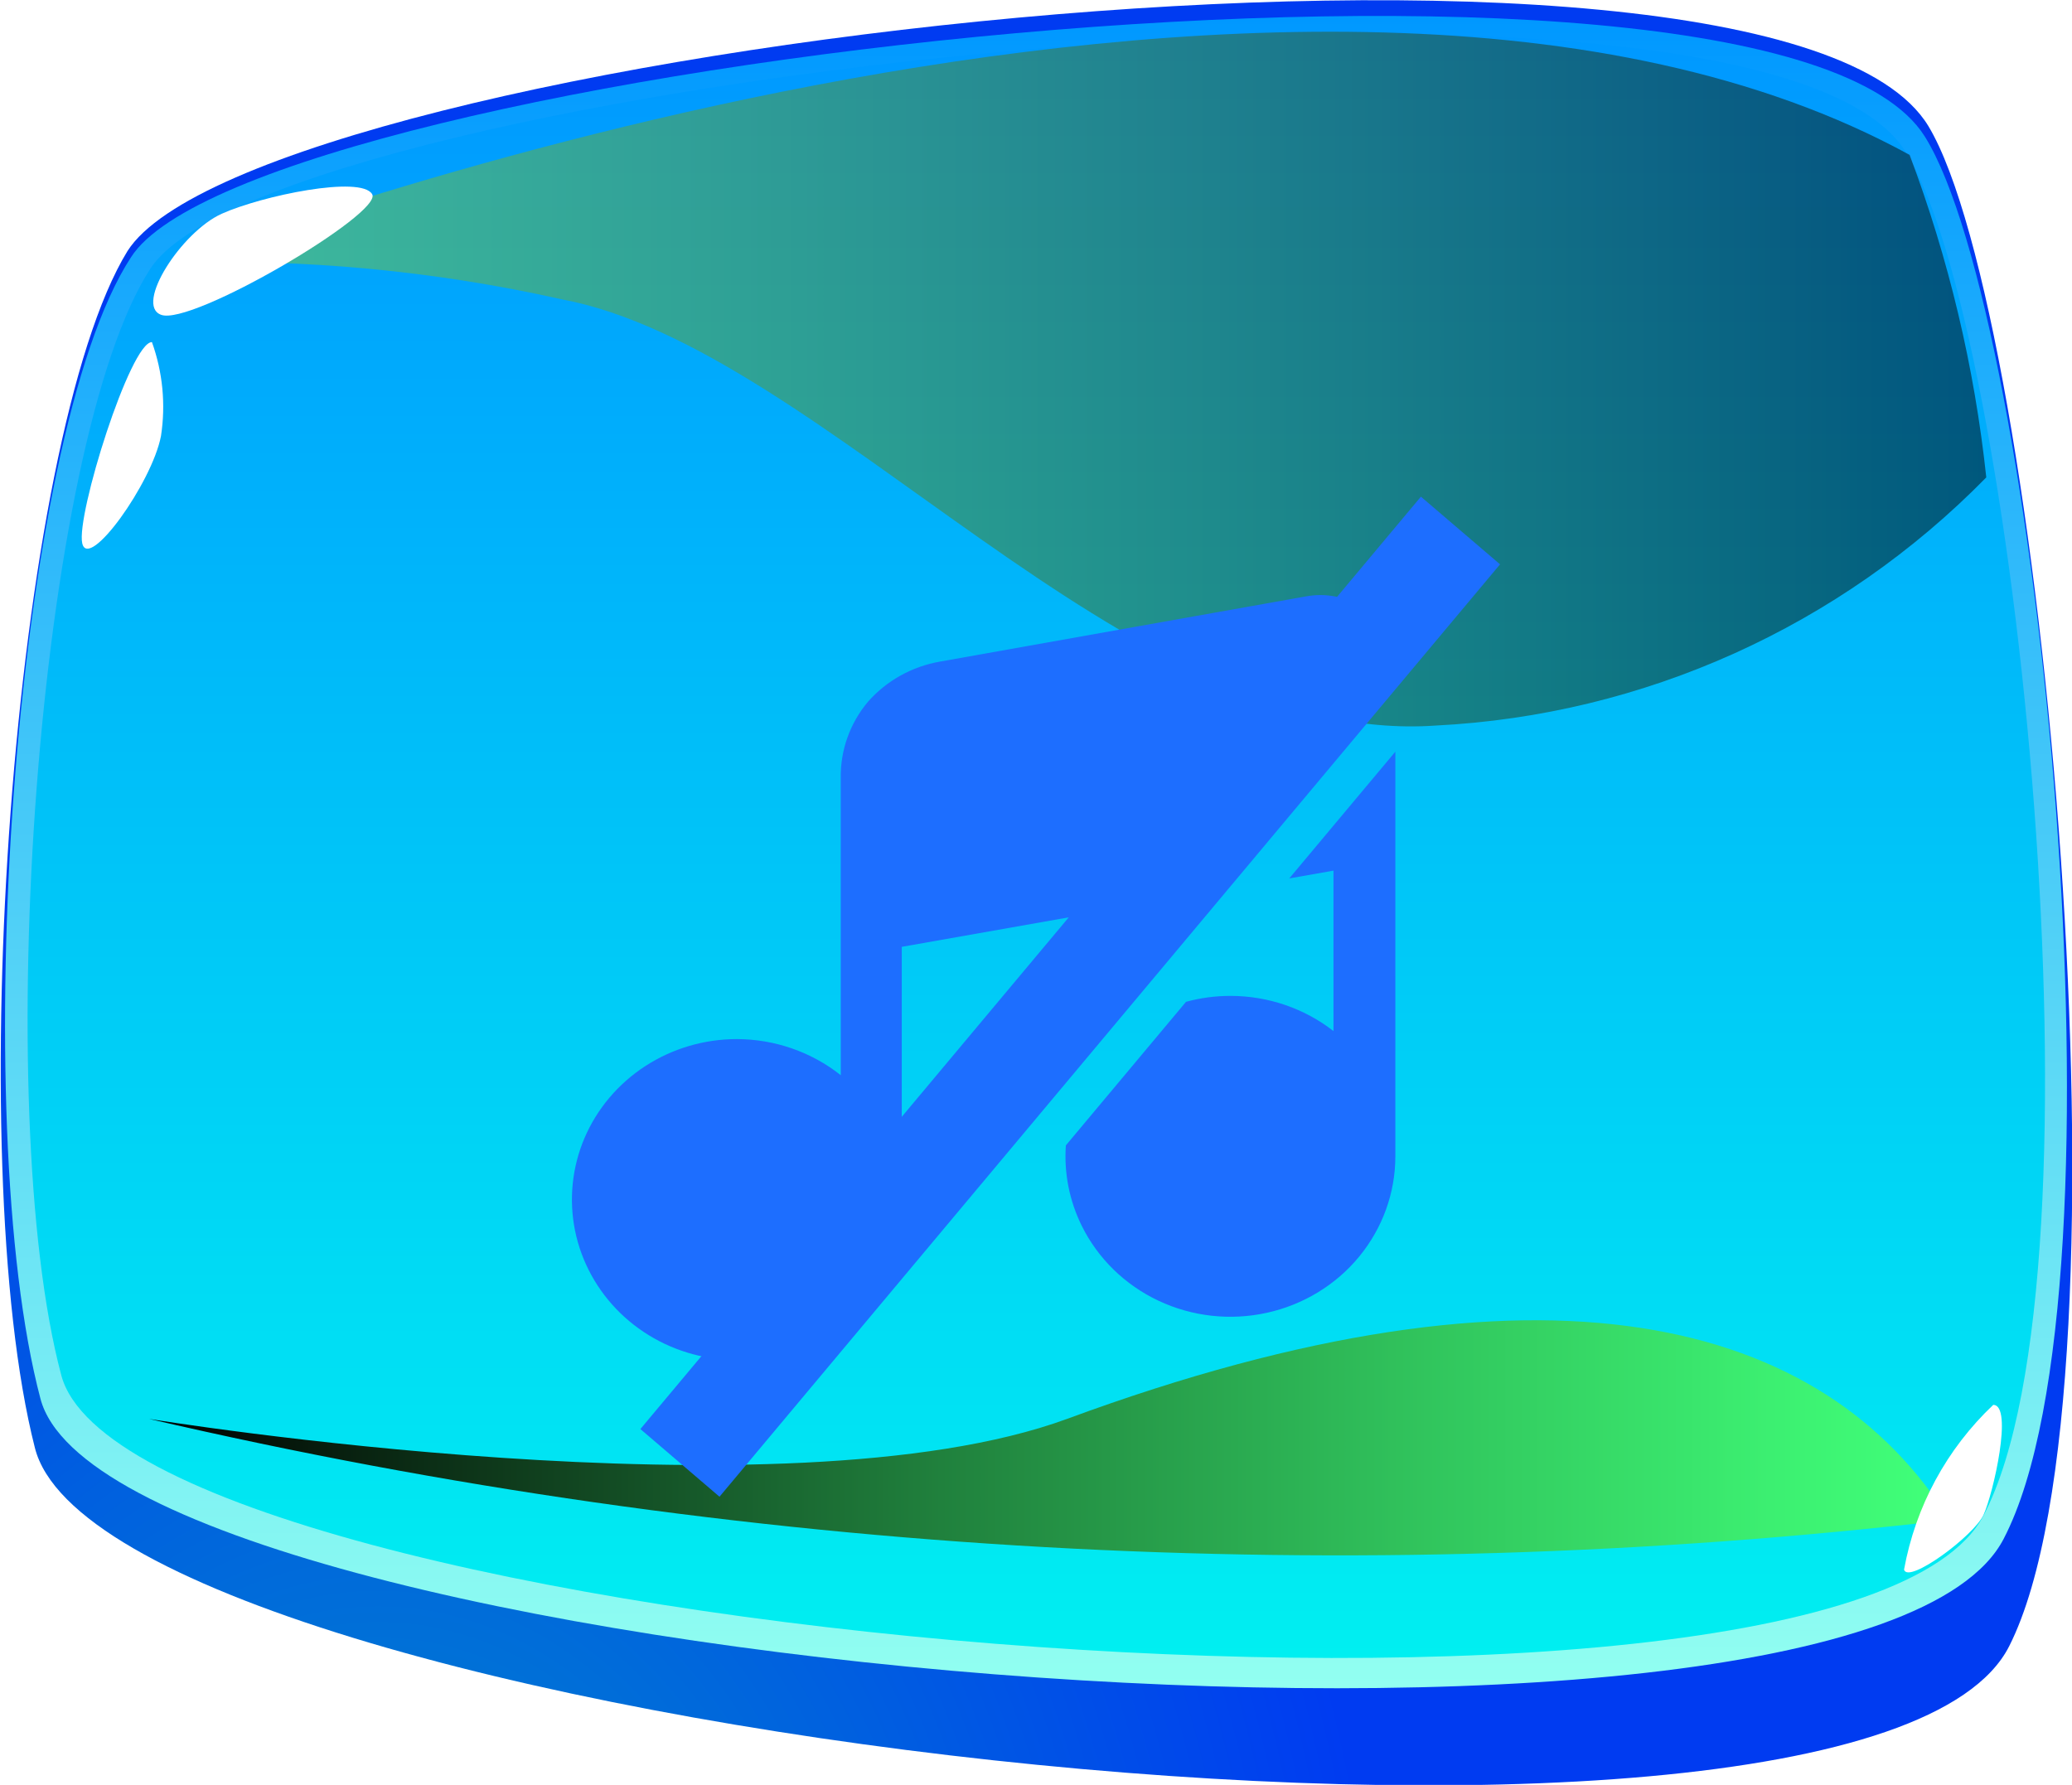 <svg width="65" height="56" viewBox="0 0 65 56" fill="none" xmlns="http://www.w3.org/2000/svg">
<path d="M1.093 45.419C3.279 54.218 58.462 60.706 63.032 51.644C67.186 43.418 64.038 9.853 60.496 3.958C55.642 -4.048 8.023 1.583 4.001 7.874C0.393 13.746 -1.203 36.401 1.093 45.419Z" fill="url(#paint0_radial_488_3848)"/>
<path d="M1.268 43.88C3.454 52.282 58.31 57.077 62.857 48.279C66.99 40.338 63.928 9.963 60.386 4.288C55.555 -3.432 7.914 2.089 4.11 8.071C0.393 13.746 -1.028 35.192 1.268 43.88Z" fill="url(#paint1_linear_488_3848)"/>
<path d="M1.924 43.154C4.11 51.292 57.763 55.999 62.223 47.553C66.268 39.833 63.229 10.161 59.774 4.75C55.052 -2.728 8.548 2.551 4.722 8.423C1.158 13.9 -0.306 34.796 1.924 43.154Z" fill="url(#paint2_linear_488_3848)"/>
<path style="mix-blend-mode:screen" d="M61.152 47.685C42.286 49.889 23.184 48.818 4.679 44.518C4.679 44.518 24.596 47.773 33.473 44.518C48.493 38.975 57.239 41.394 61.152 47.685Z" fill="url(#paint3_linear_488_3848)"/>
<path d="M59.731 49.247C60.09 47.267 61.071 45.456 62.529 44.078C63.163 44.078 62.529 46.871 62.223 47.531C61.917 48.191 59.862 49.709 59.731 49.247Z" fill="white"/>
<path style="mix-blend-mode:screen" opacity="0.5" d="M5.466 8.247C5.466 8.247 41.016 -5.5 59.906 4.86C61.132 8.116 61.941 11.516 62.311 14.978C57.726 19.657 51.562 22.436 45.038 22.764C35.309 23.446 25.842 10.931 17.622 9.391C13.634 8.497 9.55 8.113 5.466 8.247Z" fill="url(#paint4_linear_488_3848)"/>
<path d="M4.766 10.733C4.089 10.733 2.383 16.166 2.58 17.046C2.777 17.926 4.766 15.154 5.05 13.681C5.203 12.69 5.105 11.676 4.766 10.733Z" fill="white"/>
<path d="M5.05 9.875C4.219 9.567 5.685 7.28 6.953 6.708C8.221 6.136 11.325 5.498 11.675 6.092C12.025 6.686 5.99 10.249 5.05 9.875Z" fill="white"/>
<g filter="url(#filter0_i_488_3848)">
<path d="M40.992 13.755C41.513 13.662 42.051 13.741 42.52 13.98C42.725 14.085 42.911 14.22 43.075 14.376L35.45 23.489L28.289 24.754V32.047L23.563 37.695C23.078 37.736 22.588 37.713 22.106 37.62C21.102 37.426 20.181 36.946 19.457 36.242C18.734 35.538 18.241 34.641 18.041 33.665C17.842 32.688 17.944 31.676 18.335 30.756C18.727 29.836 19.391 29.05 20.241 28.497C21.092 27.944 22.092 27.648 23.116 27.648C24.303 27.651 25.455 28.051 26.375 28.781V19.456C26.361 18.586 26.663 17.738 27.229 17.064C27.808 16.406 28.603 15.961 29.48 15.806L40.992 13.755ZM43.773 31.336C43.771 32.476 43.37 33.582 42.638 34.473C41.906 35.363 40.884 35.985 39.74 36.236C38.597 36.488 37.4 36.355 36.345 35.858C35.29 35.362 34.44 34.53 33.933 33.502C33.545 32.714 33.376 31.846 33.437 30.983L37.206 26.479C37.66 26.355 38.132 26.292 38.609 26.293C39.781 26.295 40.917 26.684 41.832 27.396V22.363L40.445 22.607L43.773 18.631V31.336Z" fill="#1D6EFF"/>
</g>
<g filter="url(#filter1_i_488_3848)">
<rect width="3.266" height="38.14" transform="matrix(0.76 0.65 -0.642 0.767 44.575 10.63)" fill="#1D6EFF"/>
</g>
<defs>
<filter id="filter0_i_488_3848" x="17.942" y="13.717" width="25.831" height="28.951" filterUnits="userSpaceOnUse" color-interpolation-filters="sRGB">
<feFlood flood-opacity="0" result="BackgroundImageFix"/>
<feBlend mode="normal" in="SourceGraphic" in2="BackgroundImageFix" result="shape"/>
<feColorMatrix in="SourceAlpha" type="matrix" values="0 0 0 0 0 0 0 0 0 0 0 0 0 0 0 0 0 0 127 0" result="hardAlpha"/>
<feOffset dy="4.953"/>
<feGaussianBlur stdDeviation="2.477"/>
<feComposite in2="hardAlpha" operator="arithmetic" k2="-1" k3="1"/>
<feColorMatrix type="matrix" values="0 0 0 0 0 0 0 0 0 0 0 0 0 0 0 0 0 0 0.25 0"/>
<feBlend mode="normal" in2="shape" result="effect1_innerShadow_488_3848"/>
</filter>
<filter id="filter1_i_488_3848" x="20.1" y="10.63" width="26.958" height="36.326" filterUnits="userSpaceOnUse" color-interpolation-filters="sRGB">
<feFlood flood-opacity="0" result="BackgroundImageFix"/>
<feBlend mode="normal" in="SourceGraphic" in2="BackgroundImageFix" result="shape"/>
<feColorMatrix in="SourceAlpha" type="matrix" values="0 0 0 0 0 0 0 0 0 0 0 0 0 0 0 0 0 0 127 0" result="hardAlpha"/>
<feOffset dy="4.953"/>
<feGaussianBlur stdDeviation="2.477"/>
<feComposite in2="hardAlpha" operator="arithmetic" k2="-1" k3="1"/>
<feColorMatrix type="matrix" values="0 0 0 0 0 0 0 0 0 0 0 0 0 0 0 0 0 0 0.15 0"/>
<feBlend mode="normal" in2="shape" result="effect1_innerShadow_488_3848"/>
</filter>
<radialGradient id="paint0_radial_488_3848" cx="0" cy="0" r="1" gradientUnits="userSpaceOnUse" gradientTransform="translate(11.939 65.656) scale(31.437 39.981)">
<stop stop-color="#008CCA"/>
<stop offset="1" stop-color="#003BF1"/>
</radialGradient>
<linearGradient id="paint1_linear_488_3848" x1="32.511" y1="52.942" x2="32.511" y2="0.505" gradientUnits="userSpaceOnUse">
<stop stop-color="#92FFF1"/>
<stop offset="1" stop-color="#0098FF"/>
</linearGradient>
<linearGradient id="paint2_linear_488_3848" x1="32.511" y1="52.018" x2="32.511" y2="1.033" gradientUnits="userSpaceOnUse">
<stop stop-color="#00EFF1"/>
<stop offset="1" stop-color="#0098FF"/>
</linearGradient>
<linearGradient id="paint3_linear_488_3848" x1="61.174" y1="45.111" x2="4.679" y2="45.111" gradientUnits="userSpaceOnUse">
<stop offset="0.01" stop-color="#40FF79"/>
<stop offset="0.1" stop-color="#3CEF71"/>
<stop offset="0.29" stop-color="#31C55D"/>
<stop offset="0.56" stop-color="#20813D"/>
<stop offset="0.88" stop-color="#092411"/>
<stop offset="1"/>
</linearGradient>
<linearGradient id="paint4_linear_488_3848" x1="5.466" y1="11.899" x2="62.311" y2="11.899" gradientUnits="userSpaceOnUse">
<stop stop-color="#7ED140"/>
<stop offset="0.11" stop-color="#74C13B"/>
<stop offset="0.34" stop-color="#5B972E"/>
<stop offset="0.65" stop-color="#325319"/>
<stop offset="1"/>
</linearGradient>
</defs>
</svg>
